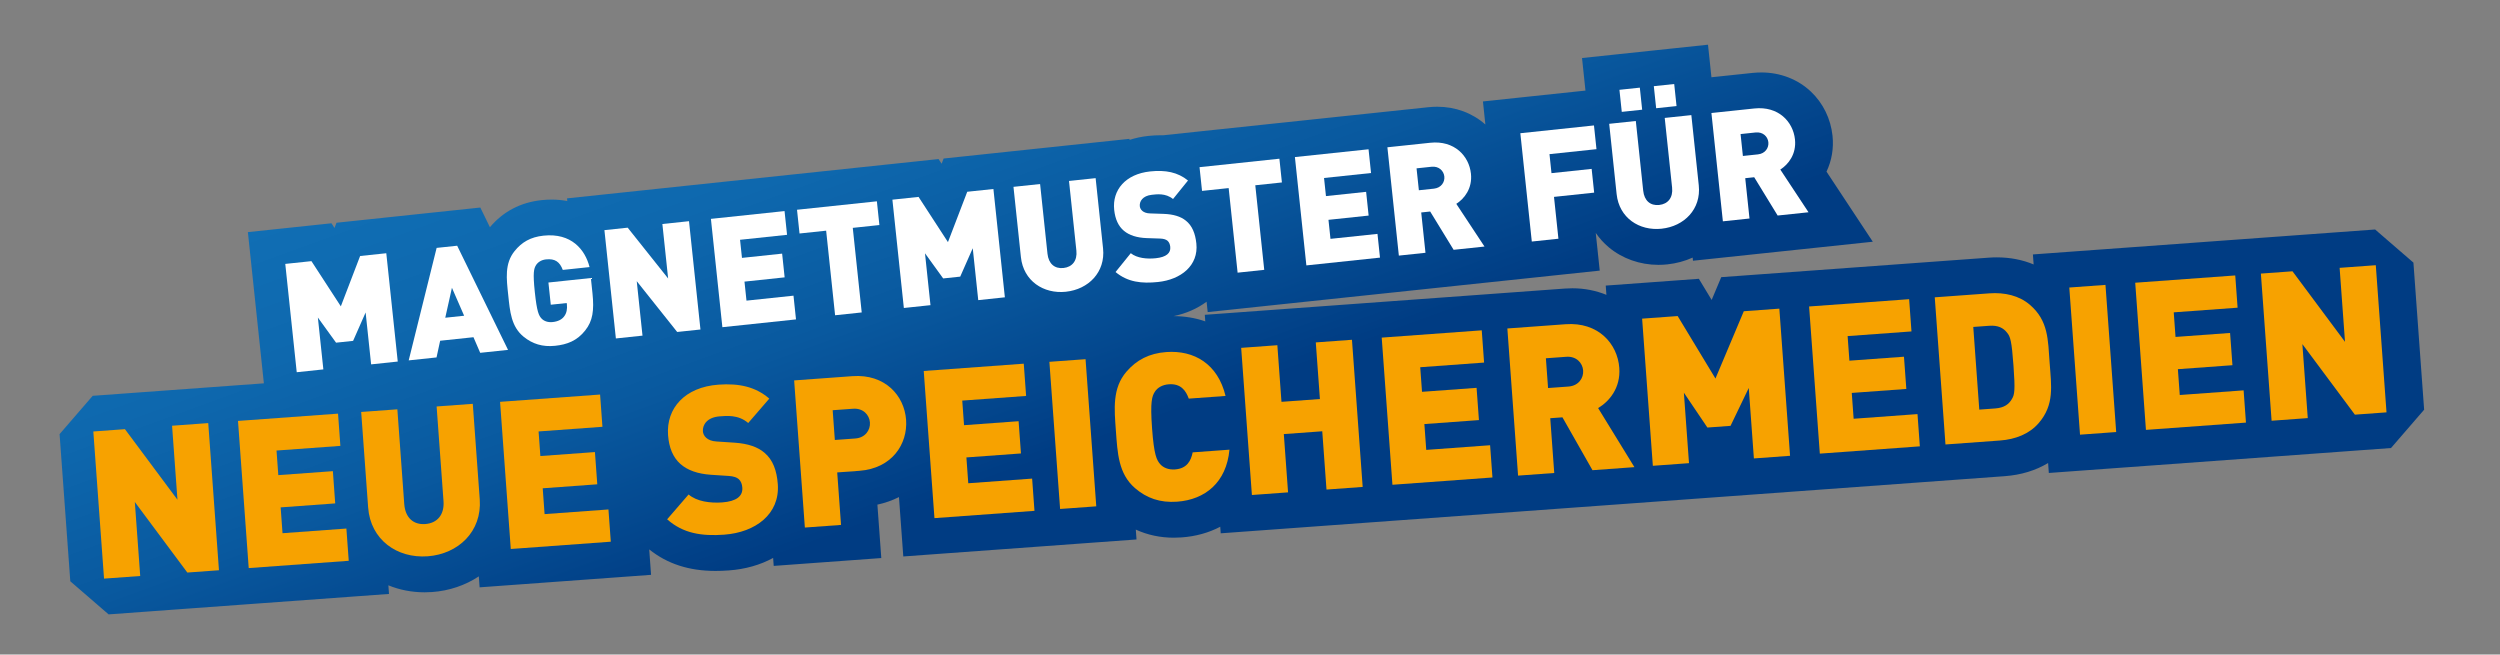 <?xml version="1.0" encoding="UTF-8"?><svg id="Ebene_1" xmlns="http://www.w3.org/2000/svg" xmlns:xlink="http://www.w3.org/1999/xlink" viewBox="0 0 2304.32 603.31"><rect x="0" y="0" width="2304.32" height="603.31" fill="#808080" stroke="none"/><defs><style>.cls-1{fill:#f7a200;}.cls-2{fill:#fff;}.cls-3{fill:url(#Unbenannter_Verlauf_2);}</style><linearGradient id="Unbenannter_Verlauf_2" x1="981.24" y1="-60.1" x2="1276.3" y2="750.6" gradientUnits="userSpaceOnUse"><stop offset="0" stop-color="#106eb4"/><stop offset=".14" stop-color="#0e68ae"/><stop offset=".31" stop-color="#09599f"/><stop offset=".49" stop-color="#014087"/><stop offset=".52" stop-color="#003c83"/></linearGradient></defs><path class="cls-3" d="M2234.4,377.68l-9.88-135.63-35.31-30.52-33.34,2.43-25.37,1.85h0s-18.06,1.32-18.06,1.32l-23.28,1.7-29.49,2.15-92.2,6.72-1.02,.07-26.41,1.92-33.34,2.43-32.91,2.4,.67,9.23c-10.25-4.3-21.67-6.53-33.9-6.53h0c-2.49,0-5.04,.09-7.57,.28l-50.29,3.66-32.91,2.4-77.43,5.64h0s-32.91,2.4-32.91,2.4l-32.76,2.39-20.17,1.47-7.85,18.64-.99,2.35-1.32-2.18-10.47-17.3-20.17,1.47-32.76,2.39-32.91,2.4,.62,8.53c-9.66-3.95-20.27-6.05-31.36-6.05h0c-2.25,0-4.55,.08-6.83,.25l-44.43,3.24-7.5,.55-1.79,.13-32.91,2.4h0s-82.91,6.04-82.91,6.04l-24.99,1.82-2.44,.18-33.34,2.43-2.52,.18h0s-32.91,2.4-32.91,2.4l-33.34,2.43-32.91,2.4,.44,6.06c-8.98-3.16-18.78-4.83-29.2-4.85,11.46-2.37,21.77-6.88,30.42-13.3l1.01,9.58,32.82-3.47,24.54-2.6,6.02-.64,32.82-3.47,67.87-7.18,32.58-3.45,9.34-.99,5.21-.55h0s20.73-2.19,20.73-2.19l28.47-3.01,29.72-3.14,13.88-1.47,24.54-2.6,32.82-3.47-3.47-32.82-.2-1.91c3.37,4.89,7.37,9.34,11.98,13.2,12.48,10.46,28.75,16.22,45.81,16.22,2.72,0,5.49-.15,8.23-.44,8.22-.87,16.07-3,23.29-6.25l.31,2.9,32.82-3.47,24.54-2.6,5.21-.55h0s20.73-2.19,20.73-2.19l28.47-3.01,53.98-5.71-29.92-45.29-12.76-19.31c4.85-10.2,6.77-21.57,5.54-33.13-1.65-15.59-8.7-30-19.85-40.57-12.05-11.43-28.31-17.72-45.77-17.72h0c-2.67,0-5.41,.15-8.13,.43l-37.85,4-3.17-30.01-32.82,3.47-18.79,1.99-32.82,3.47-31.69,3.35,3.18,30.01-61.69,6.53-32.82,3.47,2.25,21.27c-11.89-10.58-27.54-16.39-44.3-16.39h0c-2.67,0-5.41,.15-8.13,.43l-39.54,4.18-32.82,3.47h0s-33.91,3.59-33.91,3.59h0s-32.82,3.47-32.82,3.47l-73.62,7.79-31.9,3.38c-.72-.02-1.44-.04-2.16-.04-3.65,0-7.5,.21-11.45,.63-6.1,.65-11.89,1.88-17.33,3.66l-.1-.96-32.82,3.47-24.54,2.6-16.59,1.76-10.06,1.06-24.54,2.6-14.51,1.54-3.99,.42-24.12,2.55-20.11,2.13-1.84,4.81-2.81-4.32-20.11,2.13-24.12,2.55-32.82,3.47-55.1,5.83-32.82,3.47h0s-33.91,3.59-33.91,3.59h0s-32.82,3.47-32.82,3.47l-24.54,2.6-13.96,1.48h0s-18.01,1.91-18.01,1.91l-21.45,2.27-32.82,3.47,.26,2.47c-4.64-.88-9.46-1.35-14.42-1.35-3,0-6.09,.17-9.19,.49-19.44,2.06-35.48,10.47-47.71,24.98l-8.86-18.14-22.98,2.43-18.93,2-13.59,1.44h0s-32.82,3.47-32.82,3.47l-24.12,2.55-20.11,2.13-1.84,4.81-2.81-4.32-20.11,2.13-24.12,2.55-32.82,3.47,1.03,9.76,2.44,23.05,10.56,99.84,.71,6.73-24.42,1.78-23.84,1.74-3.6,.26-33.34,2.43-25.37,1.85h0s-18.06,1.32-18.06,1.32l-29.15,2.12-30.52,35.31,9.88,135.63,35.31,30.52,33.34-2.43,25.37-1.85h0s18.06-1.32,18.06-1.32l29.14-2.12,15.04-1.1,12.39-.9,92.2-6.72,32.91-2.4-.58-7.94c10.17,4.16,21.44,6.44,33.45,6.44,2.28,0,4.59-.08,6.88-.25,15.81-1.15,30.59-6.19,43.04-14.46l.74,10.12,32.91-2.4,92.2-6.72,32.91-2.4-1.71-23.45c16.64,13.34,36.69,19.85,61.13,19.85,3.92,0,7.96-.15,12.33-.47,15.1-1.1,28.92-5.03,40.76-11.51l.54,7.35,32.91-2.4,33.34-2.43,32.91-2.4-2.4-32.91-1.19-16.33c7.04-1.51,13.71-3.87,19.88-6.97l1.59,21.83,2.4,32.91,32.91-2.4,92.2-6.72,32.91-2.4,24.04-1.75,32.91-2.4-.66-9.08c10.81,4.95,22.55,7.46,35.12,7.46,2.36,0,4.78-.09,7.2-.27,12.96-.94,24.96-4.29,35.52-9.83l.44,6.06,32.91-2.4,33.33-2.43,2.52-.18h0s32.91-2.4,32.91-2.4l33.34-2.43,24.99-1.82,2.44-.18,92.2-6.72,20.38-1.48,3.24-.24,33.34-2.43,14.45-1.05,20.79-1.51,22.71-1.65h0s32.91-2.4,32.91-2.4l33.33-2.43,26.9-1.96h0s32.91-2.4,32.91-2.4l27.86-2.03h0s32.91-2.4,32.91-2.4l92.2-6.72,32.91-2.4,41-2.99c15.14-1.1,28.7-5.24,40.14-12.15l.67,9.18,32.91-2.4,33.34-2.43,1.02-.07,26.41-1.92,82.91-6.04,32.91-2.4,33.33-2.43,32.91-2.4,10.52-.77,29.14-2.12,30.52-35.31Z"/><g><path class="cls-2" d="M342.07,335.83l-5.06-47.82-11.55,26.18-15.7,1.66-16.77-23.18,5.06,47.82-24.54,2.6-10.56-99.84,24.12-2.55,27.09,41.66,17.78-46.4,24.12-2.55,10.56,99.84-24.54,2.6Z"/><path class="cls-2" d="M442.61,325.19l-6.2-14.37-30.71,3.25-3.33,15.38-25.66,2.72,25.75-103.68,18.93-2,46.88,96-25.66,2.71Zm-26.05-59.92l-6.15,27.59,17.39-1.84-11.23-25.75Z"/><path class="cls-2" d="M539.52,304.44c-7.62,9.74-16.9,13.13-27.84,14.29-11.64,1.23-20.89-1.76-28.95-8.28-11.63-9.4-12.69-23.47-14.28-38.47-1.59-15-3.49-28.98,5.91-40.61,6.52-8.06,14.52-12.88,26.58-14.16,25.66-2.72,38.36,12.81,42.48,28.97l-24.68,2.61c-2.76-7.36-7.08-10.59-15.49-9.7-4.49,.47-7.64,2.79-9.22,5.37-1.93,3.18-2.98,6.7-1.05,24.93,1.93,18.23,3.7,21.59,6.26,24.29,2.08,2.19,5.63,3.66,10.12,3.18,5.19-.55,8.53-2.46,10.52-5.08,2.51-3.1,3.06-7.27,2.66-11.06l-.15-1.4-14.72,1.56-2.17-20.47,39.12-4.14,1.47,13.88c1.71,16.13,.18,25.79-6.58,34.3Z"/><path class="cls-2" d="M624.18,305.98l-37.28-46.82,5.31,50.2-24.54,2.6-10.56-99.84,21.45-2.27,37.28,46.82-5.31-50.2,24.54-2.6,10.56,99.84-21.45,2.27Z"/><path class="cls-2" d="M665.83,301.57l-10.56-99.84,67.87-7.18,2.31,21.88-43.33,4.58,1.77,16.69,37.02-3.92,2.31,21.87-37.02,3.92,1.85,17.53,43.33-4.58,2.31,21.88-67.87,7.18Z"/><path class="cls-2" d="M786.02,210.02l8.25,77.96-24.54,2.6-8.25-77.96-24.54,2.6-2.31-21.88,73.62-7.79,2.31,21.88-24.54,2.6Z"/><path class="cls-2" d="M901.67,276.62l-5.06-47.82-11.55,26.18-15.7,1.66-16.77-23.18,5.06,47.82-24.54,2.6-10.56-99.84,24.12-2.55,27.09,41.66,17.78-46.4,24.12-2.55,10.56,99.84-24.54,2.6Z"/><path class="cls-2" d="M982.52,268.91c-20.75,2.2-39.2-10.03-41.52-31.91l-6.85-64.78,24.54-2.6,6.8,64.22c.98,9.25,6.59,14.05,14.72,13.19,8.13-.86,12.9-6.75,11.92-16.01l-6.8-64.22,24.54-2.6,6.85,64.78c2.31,21.88-13.45,37.72-34.2,39.92Z"/><path class="cls-2" d="M1067.49,259.92c-15.28,1.62-28.06,.13-39.26-9.18l14.04-17.37c5.74,4.64,15.04,5.5,23.04,4.65,9.68-1.02,13.96-4.74,13.35-10.49-.25-2.38-1.02-4.29-2.59-5.68-1.4-1.13-3.6-1.89-6.87-1.97l-12.24-.41c-8.97-.33-16.01-2.56-20.99-6.71-5.13-4.28-8.09-10.77-8.99-19.33-1.93-18.23,10.4-33,33.12-35.41,14.3-1.51,25.46,.71,34.91,8.36l-13.79,17.06c-6.98-5.64-15.21-4.35-19.55-3.89-8.55,.91-11.54,6.18-11.08,10.53,.13,1.26,.75,3.04,2.45,4.42,1.4,1.13,3.63,2.17,7.18,2.22l12.24,.41c9.11,.31,15.86,2.43,20.51,6.2,5.88,4.62,8.77,11.83,9.75,21.09,2.15,20.33-14.2,33.26-35.24,35.49Z"/><path class="cls-2" d="M1157.03,170.76l8.25,77.96-24.54,2.6-8.25-77.96-24.54,2.6-2.31-21.88,73.62-7.79,2.31,21.88-24.54,2.6Z"/><path class="cls-2" d="M1204.11,244.61l-10.56-99.84,67.87-7.18,2.31,21.88-43.33,4.58,1.77,16.69,37.02-3.92,2.31,21.88-37.02,3.92,1.85,17.53,43.33-4.58,2.31,21.88-67.87,7.18Z"/><path class="cls-2" d="M1339.84,230.25l-21.6-35.29-8.27,.88,3.93,37.16-24.54,2.6-10.56-99.84,39.54-4.18c22.16-2.34,35.74,12.1,37.47,28.51,1.44,13.6-6.07,23.05-13.51,27.8l26,39.36-28.47,3.01Zm-20.29-76.55l-13.88,1.47,2.14,20.19,13.88-1.47c6.73-.71,10.14-6.04,9.59-11.22s-4.99-9.68-11.73-8.97Z"/><path class="cls-2" d="M1428.2,142.06l1.85,17.53,37.02-3.92,2.31,21.88-37.02,3.92,4.08,38.56-24.54,2.6-10.56-99.84,67.87-7.18,2.31,21.88-43.33,4.58Z"/><path class="cls-2" d="M1531.61,210.81c-20.75,2.2-39.2-10.03-41.52-31.91l-6.85-64.78,24.54-2.6,6.8,64.22c.98,9.25,6.59,14.05,14.72,13.19,8.13-.86,12.9-6.75,11.92-16.01l-6.8-64.22,24.54-2.6,6.85,64.78c2.31,21.88-13.45,37.72-34.2,39.92Zm-36.78-107.7l-2.15-20.33,18.79-1.99,2.15,20.33-18.79,1.99Zm31.69-3.35l-2.15-20.33,18.79-1.99,2.15,20.33-18.79,1.99Z"/><path class="cls-2" d="M1638.5,198.65l-21.6-35.29-8.27,.88,3.93,37.16-24.54,2.6-10.56-99.84,39.54-4.18c22.16-2.34,35.74,12.1,37.47,28.51,1.44,13.6-6.07,23.05-13.51,27.8l26,39.36-28.47,3.01Zm-20.29-76.55l-13.88,1.47,2.14,20.19,13.88-1.47c6.73-.71,10.14-6.04,9.59-11.22-.55-5.19-4.99-9.68-11.73-8.97Z"/></g><g><path class="cls-1" d="M172.67,527.73l-48.4-65.03,4.97,68.2-33.34,2.43-9.88-135.63,29.15-2.12,48.4,65.03-4.97-68.2,33.34-2.43,9.88,135.63-29.14,2.12Z"/><path class="cls-1" d="M229.25,523.61l-9.88-135.63,92.2-6.72,2.16,29.72-58.86,4.29,1.65,22.67,50.29-3.66,2.16,29.72-50.29,3.66,1.73,23.81,58.86-4.29,2.17,29.72-92.2,6.72Z"/><path class="cls-1" d="M394.11,512.75c-28.19,2.05-52.63-15.32-54.79-45.03l-6.41-88.01,33.34-2.43,6.35,87.24c.92,12.57,8.3,19.31,19.35,18.51s17.76-8.57,16.84-21.14l-6.35-87.24,33.34-2.43,6.41,88.01c2.16,29.72-19.88,50.47-48.07,52.53Z"/><path class="cls-1" d="M470.8,506.01l-9.88-135.63,92.2-6.72,2.16,29.72-58.86,4.29,1.65,22.67,50.29-3.66,2.16,29.72-50.29,3.66,1.73,23.81,58.86-4.29,2.17,29.72-92.2,6.72Z"/><path class="cls-1" d="M667.66,492.82c-20.76,1.51-37.99-1.06-52.74-14.16l19.78-22.89c7.56,6.54,20.12,8.11,30.98,7.32,13.14-.96,19.11-5.8,18.54-13.61-.24-3.24-1.19-5.85-3.25-7.81-1.84-1.59-4.79-2.71-9.22-2.97l-16.55-1.09c-12.13-.84-21.56-4.17-28.11-10.02-6.76-6.02-10.47-14.94-11.32-26.56-1.8-24.76,15.55-44.22,46.41-46.47,19.43-1.42,34.43,2.09,46.9,12.86l-19.43,22.48c-9.2-7.95-20.39-6.56-26.3-6.13-11.62,.85-15.9,7.86-15.47,13.77,.12,1.71,.88,4.15,3.13,6.09,1.84,1.59,4.82,3.1,9.62,3.32l16.55,1.09c12.32,.83,21.36,4,27.49,9.3,7.75,6.52,11.35,16.41,12.26,28.98,2.01,27.62-20.7,44.4-49.28,46.49Z"/><path class="cls-1" d="M792.06,433.97l-20.38,1.48,3.52,48.38-33.34,2.43-9.88-135.63,53.72-3.91c30.1-2.19,47.84,17.96,49.47,40.25,1.62,22.29-13.01,44.8-43.11,46.99Zm-5.7-57.23l-18.86,1.37,2,27.43,18.86-1.37c9.14-.67,13.99-7.72,13.48-14.77s-6.33-13.33-15.48-12.66Z"/><path class="cls-1" d="M861.31,477.57l-9.88-135.63,92.2-6.72,2.16,29.72-58.86,4.29,1.65,22.67,50.29-3.66,2.17,29.72-50.29,3.66,1.73,23.81,58.86-4.29,2.16,29.72-92.2,6.72Z"/><path class="cls-1" d="M977.12,469.13l-9.88-135.63,33.34-2.43,9.88,135.63-33.34,2.43Z"/><path class="cls-1" d="M1085.02,462.42c-15.81,1.15-28.2-3.31-38.83-12.49-15.33-13.25-16.14-32.34-17.63-52.72-1.48-20.38-3.44-39.39,9.8-54.72,9.18-10.63,20.8-16.83,36.61-17.99,25.72-1.87,47.52,10.9,54.65,40.45l-33.91,2.47c-2.65-7.47-7.34-14.02-18.39-13.21-6.1,.44-10.49,3.25-12.73,6.67-2.76,4.22-4.5,9.14-2.7,33.9,1.8,24.76,4.25,29.37,7.59,33.15,2.71,3.06,7.46,5.2,13.56,4.76,11.05-.81,14.74-7.97,16.28-15.74l33.91-2.47c-2.77,30.27-22.5,46.07-48.21,47.94Z"/><path class="cls-1" d="M1222.67,451.24l-3.91-53.72-35.43,2.58,3.91,53.72-33.33,2.43-9.88-135.63,33.34-2.43,3.8,52.19,35.43-2.58-3.8-52.19,33.34-2.43,9.88,135.63-33.34,2.43Z"/><path class="cls-1" d="M1283.44,446.82l-9.88-135.63,92.2-6.72,2.16,29.72-58.86,4.29,1.65,22.67,50.29-3.66,2.17,29.72-50.29,3.66,1.73,23.81,58.86-4.29,2.16,29.72-92.2,6.72Z"/><path class="cls-1" d="M1467.83,433.39l-27.68-48.73-11.24,.82,3.68,50.48-33.34,2.43-9.88-135.63,53.72-3.91c30.1-2.19,47.84,17.96,49.46,40.25,1.35,18.48-9.24,30.93-19.52,37.04l33.46,54.44-38.67,2.82Zm-24.08-104.53l-18.86,1.37,2,27.43,18.86-1.37c9.14-.67,13.99-7.72,13.48-14.77-.51-7.05-6.33-13.33-15.48-12.66Z"/><path class="cls-1" d="M1616.61,422.55l-4.73-64.96-16.8,34.93-21.33,1.55-21.68-32.12,4.73,64.96-33.33,2.43-9.88-135.63,32.76-2.39,34.83,57.59,26.12-62.03,32.76-2.39,9.88,135.63-33.34,2.43Z"/><path class="cls-1" d="M1677.38,418.12l-9.88-135.63,92.2-6.72,2.16,29.72-58.86,4.29,1.65,22.67,50.29-3.66,2.17,29.72-50.29,3.66,1.73,23.81,58.86-4.29,2.16,29.72-92.2,6.72Z"/><path class="cls-1" d="M1879.09,390.02c-8.65,10.01-21.51,14.97-35.6,16l-50.29,3.66-9.88-135.63,50.29-3.66c14.1-1.03,27.53,2.02,37.54,10.67,16.96,14.66,16.51,32.12,18.07,53.45,1.55,21.34,4.53,38.55-10.13,55.51Zm-29.05-83.29c-3.38-4.35-8.17-7.06-16.56-6.45l-14.67,1.07,5.55,76.2,14.67-1.07c8.38-.61,12.73-3.99,15.45-8.79,2.39-4,3.08-7.69,1.4-30.74-1.67-22.86-2.89-26.6-5.84-30.21Z"/><path class="cls-1" d="M1917.21,400.65l-9.88-135.63,33.34-2.43,9.88,135.63-33.34,2.43Z"/><path class="cls-1" d="M1977.97,396.23l-9.88-135.63,92.2-6.72,2.16,29.72-58.86,4.29,1.65,22.67,50.29-3.66,2.17,29.72-50.29,3.66,1.73,23.81,58.86-4.29,2.16,29.72-92.2,6.72Z"/><path class="cls-1" d="M2170.56,382.2l-48.4-65.03,4.97,68.2-33.33,2.43-9.88-135.63,29.14-2.12,48.4,65.03-4.97-68.2,33.34-2.43,9.88,135.63-29.14,2.12Z"/></g></svg>